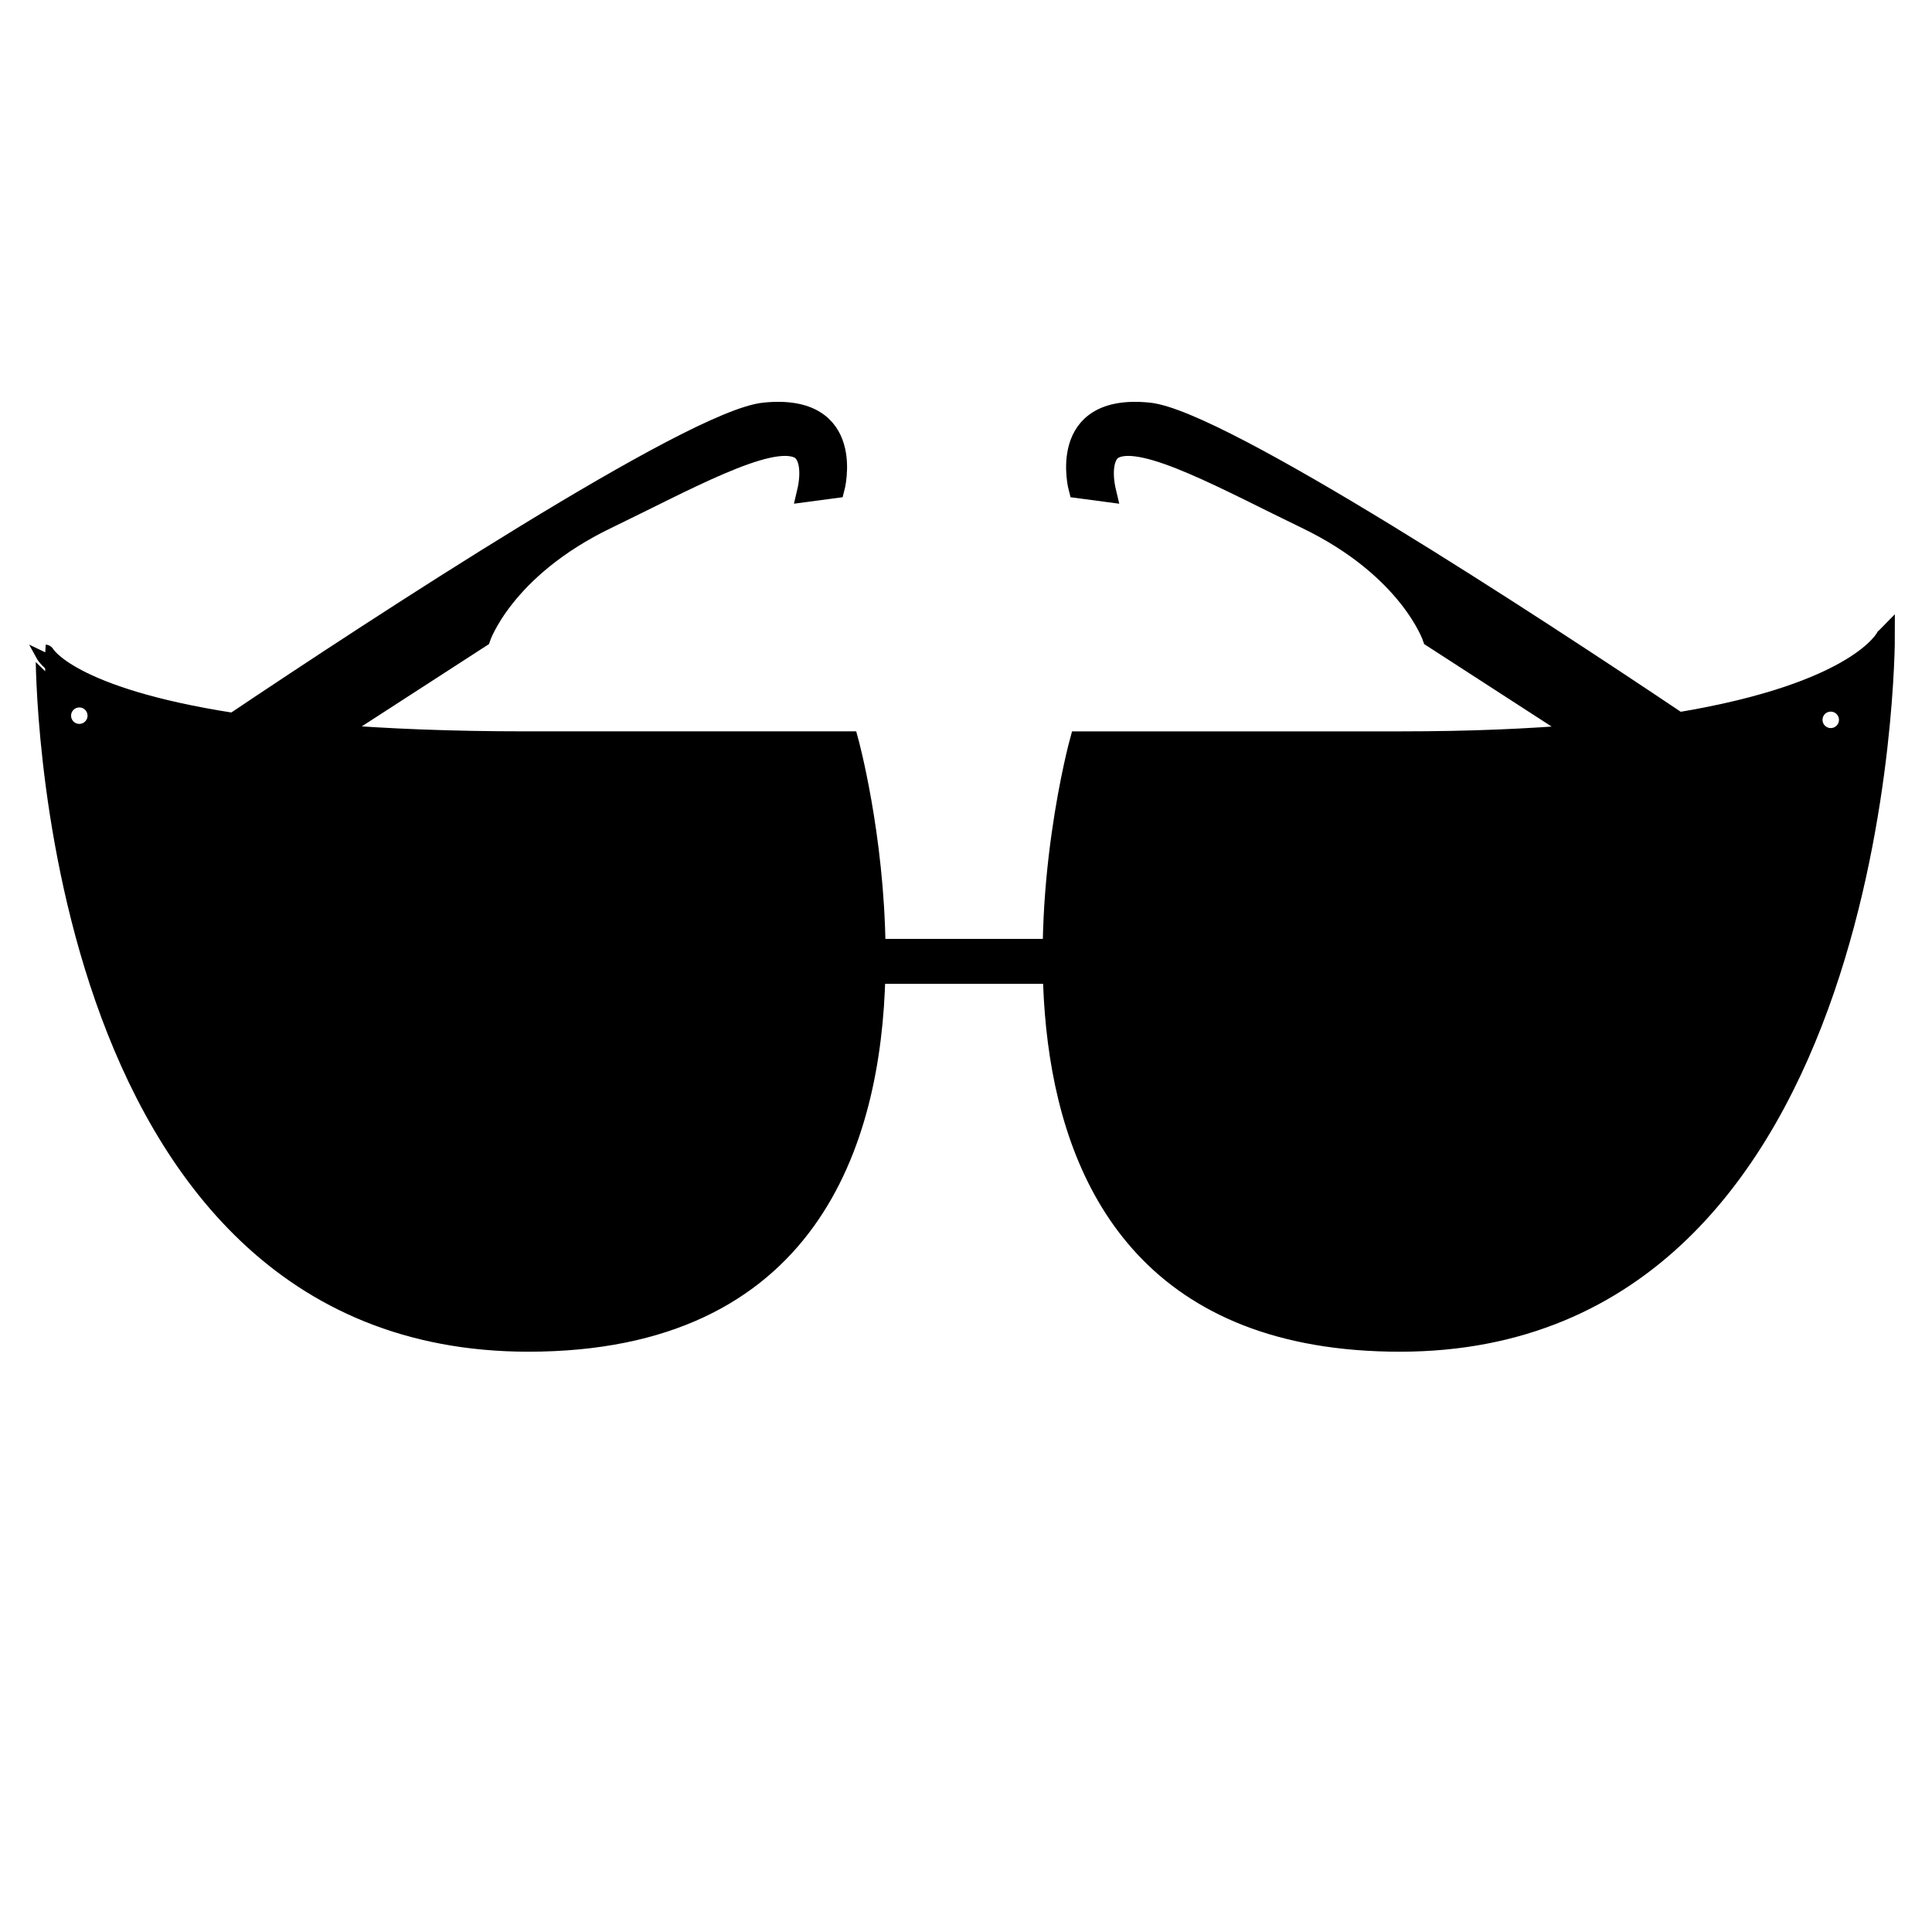 <?xml version="1.0" encoding="UTF-8"?>
<!-- The Best Svg Icon site in the world: iconSvg.co, Visit us! https://iconsvg.co -->
<svg width="800px" height="800px" version="1.1" viewBox="144 144 512 512" xmlns="http://www.w3.org/2000/svg">
 <defs>
  <clipPath id="b">
   <path d="m148.09 181h345.91v390h-345.91z"/>
  </clipPath>
  <clipPath id="a">
   <path d="m351 181h300.9v390h-300.9z"/>
  </clipPath>
 </defs>
 <path d="m368.99 340.34h-4.84-80.621c-20.102 0-37.016-0.711-51.328-1.867l39.281-25.414s6.086-18.258 33.477-31.441c20.41-9.828 42.883-22.465 50.723-18.594 2.68 1.32 3.316 6.062 2.023 11.492l7.609-1.012s6.082-22.828-18.766-20.289c-19.098 1.949-102.88 56.906-140.66 82.25-43.699-6.746-49.918-18.113-49.918-18.113 0.004 0-0.781 182.35 128.05 182.35 74.086 0 91.059-52.699 92.113-97.496h46.402v-6.867h-46.367c-0.328-30.109-7.176-55-7.176-55zm-203.96-1.973c-2.594 0-4.699-2.102-4.699-4.699 0-2.59 2.102-4.695 4.699-4.695 2.59 0 4.695 2.102 4.695 4.695 0 2.602-2.106 4.699-4.695 4.699z"/>
 <g clip-path="url(#b)">
  <path transform="matrix(5.038 0 0 5.038 148.09 148.09)" d="m43.845 38.159h-0.961-16.002c-3.99 0-7.347-0.141-10.188-0.371l7.797-5.044s1.208-3.624 6.645-6.241c4.051-1.951 8.512-4.459 10.068-3.691 0.532 0.262 0.658 1.203 0.402 2.281l1.51-0.201s1.207-4.531-3.725-4.027c-3.791 0.387-20.42 11.295-27.919 16.326-8.674-1.339-9.908-3.595-9.908-3.595 7.75e-4 0-0.155 36.195 25.416 36.195 14.705 0 18.074-10.46 18.283-19.352h9.21v-1.363h-9.203c-0.065-5.976-1.424-10.917-1.424-10.917zm-40.484-0.392c-0.515 0-0.933-0.417-0.933-0.933 0-0.514 0.417-0.932 0.933-0.932 0.514 0 0.932 0.417 0.932 0.932 0 0.516-0.418 0.933-0.932 0.933z" fill="none" stroke="#000000" stroke-miterlimit="10"/>
 </g>
 <path d="m588.87 335.29c-37.906-25.422-121.34-80.121-140.39-82.07-24.852-2.539-18.766 20.289-18.766 20.289l7.609 1.012c-1.293-5.43-0.66-10.172 2.023-11.492 7.84-3.871 30.312 8.766 50.719 18.594 27.391 13.184 33.473 31.441 33.473 31.441l39.312 25.434c-13.469 1.16-29.125 1.848-47.363 1.848h-80.613-4.84s-43.852 159.36 84.977 159.36c128.82 0 128.65-186.84 128.65-186.84-0.004 0.004-6.93 14.48-54.793 22.418zm41.891 3.914c-2.438 0.871-5.133-0.402-6-2.848-0.871-2.438 0.398-5.133 2.84-6 2.438-0.867 5.133 0.402 6 2.848 0.875 2.438-0.395 5.129-2.84 6z"/>
 <g clip-path="url(#a)">
  <path transform="matrix(5.038 0 0 5.038 148.09 148.09)" d="m87.488 37.155c-7.524-5.046-24.084-15.903-27.865-16.29-4.933-0.504-3.725 4.027-3.725 4.027l1.51 0.201c-0.257-1.078-0.131-2.019 0.402-2.281 1.556-0.768 6.017 1.74 10.067 3.691 5.437 2.617 6.644 6.241 6.644 6.241l7.803 5.048c-2.673 0.23-5.781 0.367-9.401 0.367h-16.001-0.961s-8.704 31.632 16.867 31.632c25.569 0 25.535-37.085 25.535-37.085-7.75e-4 7.75e-4 -1.375 2.874-10.876 4.45zm8.315 0.777c-0.484 0.173-1.019-0.08-1.191-0.565-0.173-0.484 0.079-1.019 0.564-1.191 0.484-0.172 1.019 0.08 1.191 0.565 0.174 0.484-0.078 1.018-0.564 1.191z" fill="none" stroke="#000000" stroke-miterlimit="10"/>
 </g>
</svg>